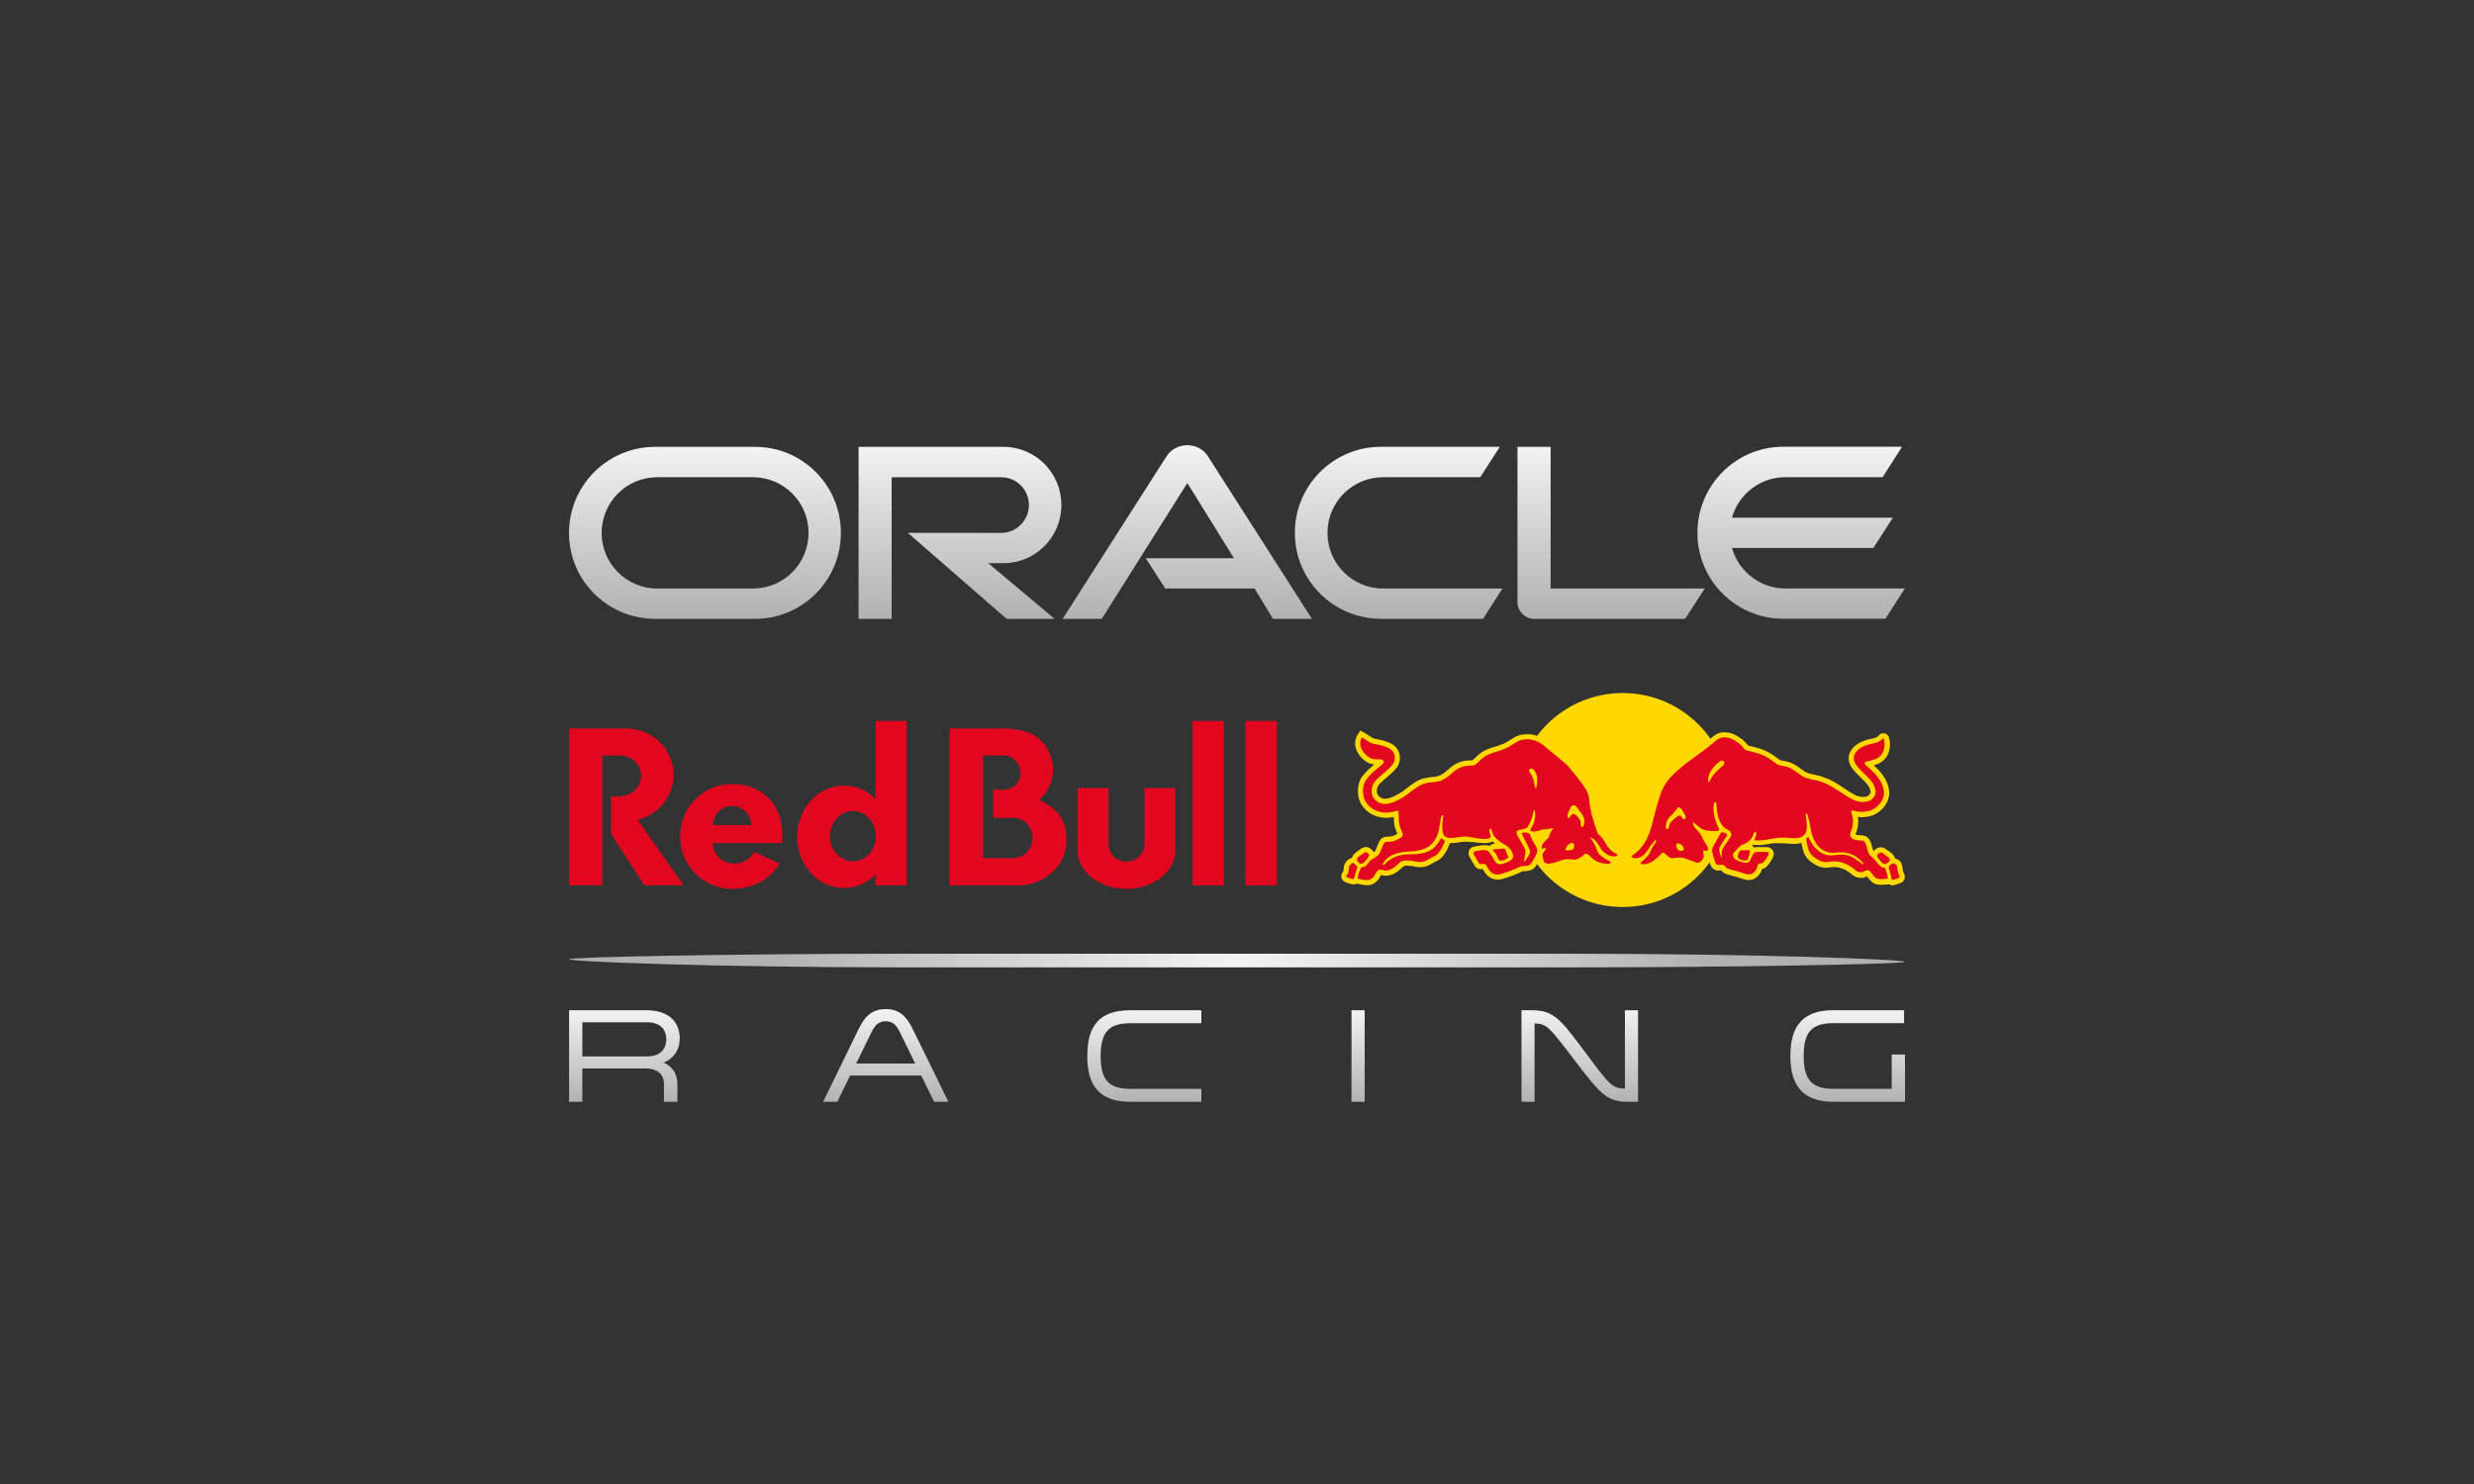 <svg width="100" height="60" viewBox="0 0 100 60" fill="none" xmlns="http://www.w3.org/2000/svg">
<rect x="0" y="0" width="100" height="60" fill="#333333" stroke="none"/>
<g clip-path="url(#clip0_3120_1882)">
<path d="M46.31 22.57H49.877L47.993 19.529L44.533 25.022H42.952L47.165 18.429C47.345 18.163 47.654 18 47.991 18C48.329 18 48.625 18.156 48.805 18.417L53.03 25.022H51.455L50.712 23.794H47.099L46.312 22.57M62.677 23.794V18.067H61.337V24.357C61.337 24.528 61.41 24.696 61.535 24.817C61.663 24.949 61.837 25.022 62.021 25.022H68.113L68.906 23.794H62.674M40.554 22.771C41.856 22.771 42.902 21.718 42.902 20.419C42.902 19.12 41.858 18.067 40.556 18.067H34.704V25.022H36.041V19.295H40.465C41.087 19.295 41.589 19.796 41.589 20.417C41.589 21.039 41.085 21.546 40.465 21.546L36.694 21.543L40.687 25.02H42.627L39.944 22.769H40.552M26.475 25.02H30.517C32.439 25.02 33.989 23.467 33.989 21.546C33.989 19.626 32.444 18.067 30.521 18.067H26.479C24.558 18.067 23 19.624 23 21.546C23 23.468 24.558 25.02 26.479 25.02M30.429 23.796H26.567C25.326 23.796 24.318 22.786 24.318 21.545C24.318 20.303 25.324 19.294 26.567 19.294H30.429C31.676 19.294 32.682 20.298 32.682 21.545C32.682 22.791 31.676 23.796 30.429 23.796ZM55.82 25.02H59.947L60.727 23.796H55.912C54.663 23.796 53.657 22.786 53.657 21.545C53.657 20.303 54.663 19.294 55.912 19.294H59.832L60.624 18.064H55.822C53.9 18.064 52.339 19.621 52.339 21.545C52.339 23.468 53.901 25.018 55.822 25.018M72.174 23.794C71.143 23.794 70.276 23.103 70.007 22.156H75.722L76.51 20.93H70.007C70.274 19.981 71.143 19.292 72.174 19.292H76.098L76.882 18.062H72.085C70.167 18.062 68.61 19.619 68.61 21.543C68.61 23.467 70.167 25.017 72.085 25.017H76.212L76.996 23.792H72.175" fill="url(#paint0_linear_3120_1882)"/>
<path d="M27.474 41.98C27.474 41.279 26.982 40.854 26.158 40.846H23.003V44.548H23.538V43.199H26.099C26.56 43.199 26.837 43.429 26.837 43.815V44.548H27.382V43.821C27.382 43.424 27.181 43.119 26.823 42.962C27.235 42.799 27.476 42.444 27.476 41.98H27.474ZM26.162 42.712H23.538V41.332H26.162C26.878 41.332 26.934 41.86 26.934 42.021C26.934 42.182 26.878 42.711 26.162 42.711V42.712ZM36.879 41.576C36.605 41.024 36.293 40.799 35.802 40.799C35.31 40.799 34.984 41.031 34.721 41.576L33.315 44.456L33.27 44.548H33.845L33.862 44.511L34.363 43.486H37.237L37.738 44.511L37.755 44.548H38.335L38.29 44.456L36.879 41.576ZM34.607 43L35.232 41.722C35.379 41.417 35.544 41.292 35.802 41.292C36.06 41.292 36.219 41.417 36.368 41.722L36.993 43H34.607ZM43.947 42.697C43.947 43.949 44.491 44.537 45.662 44.548H48.56V44.025H45.696C44.817 44.025 44.489 43.665 44.489 42.698C44.489 41.732 44.817 41.37 45.696 41.37H48.56V40.846H45.662C44.477 40.856 43.949 41.427 43.949 42.697H43.947ZM54.628 44.548H55.161V40.846H54.628V44.548ZM65.68 44.014C65.17 44.014 65.047 43.848 64.121 42.605L64.079 42.55C63.08 41.213 62.812 40.854 61.939 40.846H61.499V44.548H62.028V41.381C62.509 41.381 62.63 41.538 63.538 42.726L63.65 42.872C64.656 44.188 64.928 44.541 65.77 44.548H66.211V40.846H65.681V44.014H65.68ZM76.464 42.638V44.023H74.113C73.233 44.023 72.906 43.661 72.906 42.691C72.906 41.722 73.233 41.368 74.113 41.368H76.963V40.844H74.08C72.911 40.854 72.367 41.441 72.367 42.69C72.367 43.938 72.911 44.534 74.082 44.546H77.001V42.636H76.466L76.464 42.638Z" fill="url(#paint1_linear_3120_1882)"/>
<path d="M36.846 38.561H36.297C30.249 38.559 23 38.687 23 38.784C23 38.881 28.985 39.111 36.299 39.111H37.516H63.15H63.699C69.748 39.113 76.996 38.985 76.996 38.888C76.996 38.791 71.012 38.561 63.697 38.561H62.48H36.846Z" fill="url(#paint2_radial_3120_1882)"/>
<path d="M46.258 31.864V34.147C46.258 34.528 45.934 34.836 45.534 34.836C45.134 34.836 44.81 34.528 44.81 34.147V31.864H43.553V34.391C43.553 35.246 44.438 35.939 45.529 35.939C46.62 35.939 47.505 35.246 47.505 34.391V31.864H46.256H46.258ZM50.343 29.151V35.797H51.608V29.151H50.343ZM48.202 35.797H49.468V29.151H48.202V35.797ZM42.005 32.346C42.351 32.022 42.562 31.589 42.562 31.113C42.562 30.682 42.396 30.285 42.107 29.975C41.806 29.643 41.271 29.456 40.548 29.456H38.384V35.797H41.179C42.251 35.78 43.113 34.971 43.113 33.979C43.113 33.257 42.858 32.742 42.005 32.346ZM40.945 34.696H39.735V30.545H40.58C40.95 30.545 41.252 30.884 41.252 31.255C41.252 31.625 40.95 31.927 40.58 31.927H40.14V33.066H40.947C41.397 33.066 41.736 33.43 41.736 33.878C41.721 34.342 41.435 34.664 40.947 34.694L40.945 34.696Z" fill="#E2071F"/>
<path d="M27.224 31.328C27.224 30.294 26.37 29.454 25.315 29.454C25.282 29.454 23 29.454 23 29.454V35.795H24.347V30.543H25.035C25.532 30.543 25.911 30.914 25.911 31.373C25.911 31.831 25.508 32.202 25.011 32.202H24.697V33.719L26.043 35.795H27.631L25.769 33.146C26.604 32.945 27.222 32.207 27.222 31.326L27.224 31.328ZM29.579 31.7C28.424 31.7 27.487 32.649 27.487 33.818C27.487 34.986 28.424 35.937 29.58 35.937C30.463 35.937 31.151 35.537 31.506 34.912L30.477 34.438C30.346 34.72 30.041 34.919 29.684 34.919C29.191 34.919 28.827 34.557 28.822 34.129C28.822 34.1 28.822 34.086 28.822 34.086H31.612C31.62 33.999 31.624 33.911 31.624 33.819C31.643 32.448 30.735 31.696 29.58 31.696L29.579 31.7ZM28.817 33.361C28.817 32.933 29.163 32.586 29.591 32.586C30.018 32.586 30.365 32.933 30.365 33.361H28.819H28.817ZM36.651 35.797V29.151H35.387V32.295C35.051 31.963 34.602 31.762 34.114 31.762C33.068 31.762 32.221 32.69 32.221 33.833C32.221 34.976 33.068 35.904 34.114 35.904C34.607 35.904 35.054 35.695 35.392 35.355V35.797H36.649H36.651ZM34.474 34.825C33.962 34.825 33.544 34.37 33.544 33.809C33.544 33.248 33.96 32.792 34.474 32.792C34.988 32.792 35.404 33.248 35.404 33.809C35.404 34.37 34.988 34.825 34.474 34.825Z" fill="#E2071F"/>
<path d="M65.59 36.671C67.979 36.671 69.916 34.734 69.916 32.345C69.916 29.956 67.979 28.02 65.59 28.02C63.201 28.02 61.265 29.956 61.265 32.345C61.265 34.734 63.201 36.671 65.59 36.671Z" fill="#FFD800"/>
<path d="M76.934 35.242C76.929 35.23 76.922 35.214 76.918 35.205C76.913 35.183 76.91 35.155 76.906 35.127V35.124C76.898 35.056 76.889 34.985 76.86 34.916C76.815 34.81 76.711 34.731 76.596 34.708C76.588 34.662 76.567 34.627 76.555 34.608C76.484 34.504 76.375 34.431 76.293 34.378C76.271 34.362 76.247 34.346 76.236 34.338L76.214 34.32C76.16 34.279 76.098 34.256 76.028 34.256C75.916 34.256 75.796 34.327 75.724 34.419C75.712 34.386 75.691 34.31 75.679 34.267C75.663 34.208 75.647 34.151 75.632 34.107V34.1C75.632 34.1 75.625 34.09 75.623 34.081C75.594 34.002 75.525 33.815 75.315 33.78C75.258 33.772 75.202 33.768 75.152 33.766C75.05 33.763 75.012 33.745 74.998 33.739C75.001 33.73 75.005 33.716 75.015 33.694C75.034 33.649 75.047 33.609 75.059 33.567C75.102 33.423 75.131 33.212 75.097 33.029C75.145 33.036 75.201 33.041 75.254 33.041C75.426 33.041 75.606 33.004 75.762 32.937L75.77 32.933C76.077 32.785 76.38 32.443 76.364 32.016V32.004C76.328 31.635 76.122 31.285 75.737 30.94C75.838 30.914 75.945 30.88 76.042 30.812C76.321 30.625 76.442 30.289 76.373 29.891L76.368 29.865C76.323 29.661 76.174 29.645 76.129 29.645C76.07 29.645 76.011 29.668 75.966 29.711C75.957 29.72 75.947 29.728 75.937 29.738C75.914 29.761 75.886 29.785 75.866 29.799C75.805 29.834 75.718 29.853 75.627 29.872C75.557 29.886 75.48 29.903 75.402 29.929C75.055 30.049 74.837 30.235 74.752 30.483C74.7 30.634 74.723 30.817 74.814 30.984L74.822 30.996C74.927 31.164 75.076 31.306 75.208 31.432C75.395 31.61 75.57 31.78 75.606 31.983C75.613 32.019 75.623 32.088 75.5 32.18C75.452 32.208 75.384 32.222 75.308 32.222C75.199 32.222 75.074 32.191 74.977 32.139L74.972 32.135C74.82 32.059 74.667 31.957 74.517 31.856C74.276 31.695 74.028 31.529 73.739 31.436C73.606 31.377 73.464 31.349 73.339 31.323C73.18 31.29 73.031 31.261 72.925 31.177L72.91 31.167C72.863 31.138 72.816 31.103 72.771 31.07C72.633 30.97 72.475 30.855 72.285 30.805C72.212 30.781 72.141 30.771 72.085 30.764C72.013 30.753 71.971 30.746 71.942 30.726C71.91 30.703 71.879 30.68 71.848 30.658L71.843 30.655C71.713 30.559 71.578 30.461 71.436 30.39C71.195 30.27 70.95 30.209 70.678 30.151C70.664 30.147 70.627 30.102 70.601 30.073C70.562 30.024 70.511 29.962 70.442 29.913C70.24 29.754 70.009 29.607 69.699 29.607C69.671 29.607 69.644 29.607 69.62 29.61C69.433 29.622 69.275 29.744 69.173 29.834C68.946 30.033 68.698 30.211 68.459 30.384C68.089 30.653 67.706 30.93 67.372 31.294C67.022 31.655 66.894 32.107 66.781 32.506C66.766 32.563 66.749 32.62 66.731 32.681C66.7 32.79 66.672 32.902 66.646 33.011C66.51 33.564 66.38 34.085 65.864 34.421C65.781 34.474 65.736 34.568 65.746 34.665C65.756 34.762 65.822 34.847 65.914 34.882C65.955 34.897 66.026 34.913 66.111 34.913C66.115 34.97 66.135 35.022 66.174 35.065C66.21 35.107 66.278 35.158 66.397 35.164H66.406C66.761 35.164 67.013 34.959 67.232 34.748C67.309 34.816 67.406 34.888 67.536 34.914L67.571 34.921L67.609 34.916C67.739 34.899 67.852 34.883 67.966 34.888C68.07 34.921 68.177 34.961 68.283 35.001C68.364 35.032 68.447 35.063 68.534 35.093L68.575 35.107H68.612C68.844 35.096 68.975 34.892 69.024 34.814L69.032 34.798L69.04 34.783C69.048 34.764 69.053 34.746 69.058 34.727C69.058 34.727 69.058 34.727 69.058 34.729L69.072 34.778C69.103 34.885 69.135 34.998 69.204 35.081C69.27 35.157 69.36 35.198 69.462 35.198C69.5 35.198 69.535 35.193 69.561 35.19C69.566 35.19 69.569 35.19 69.573 35.19C69.576 35.193 69.58 35.198 69.583 35.202C69.623 35.245 69.685 35.311 69.786 35.342C69.881 35.373 69.976 35.399 70.07 35.423C70.184 35.453 70.3 35.484 70.407 35.526L70.42 35.529C70.503 35.557 70.594 35.583 70.692 35.581C70.842 35.581 70.936 35.522 71.013 35.458C71.142 35.354 71.192 35.242 71.221 35.133C71.24 35.129 71.263 35.124 71.291 35.115C71.448 35.063 71.604 34.772 71.604 34.769C71.614 34.748 71.628 34.727 71.639 34.712C71.678 34.653 71.698 34.591 71.696 34.526C71.694 34.374 71.575 34.255 71.422 34.251H71.398C71.386 34.251 71.088 34.249 71.003 34.251H70.996C70.958 34.253 70.925 34.26 70.894 34.27C70.892 34.269 70.891 34.265 70.889 34.263C70.866 34.236 70.842 34.172 70.809 34.156C70.811 34.154 70.818 34.153 70.821 34.151L70.904 34.159C70.958 34.165 71.012 34.168 71.066 34.168C71.254 34.168 71.427 34.137 71.594 34.107C71.741 34.081 71.888 34.095 72.035 34.095C72.051 34.095 72.065 34.095 72.08 34.095H72.089C72.153 34.095 72.217 34.1 72.286 34.107C72.356 34.114 72.433 34.121 72.515 34.121C72.544 34.121 72.572 34.121 72.598 34.118C72.676 34.114 72.749 34.1 72.816 34.08C72.823 34.116 72.832 34.163 72.842 34.218L72.853 34.265C72.891 34.431 72.95 34.682 73.247 34.876L73.292 34.906C73.431 34.996 73.514 35.051 73.722 35.082C73.775 35.091 73.874 35.087 73.937 35.074C74.198 35.017 74.489 35.086 74.723 35.255L74.743 35.269C74.763 35.28 74.789 35.302 74.814 35.325C74.868 35.37 74.936 35.427 75.024 35.46C75.083 35.482 75.145 35.495 75.213 35.496H75.218C75.346 35.496 75.415 35.456 75.467 35.429C75.476 35.439 75.485 35.453 75.492 35.463C75.528 35.515 75.573 35.579 75.641 35.64C75.767 35.761 75.924 35.775 76.032 35.775C76.082 35.775 76.131 35.772 76.174 35.768C76.189 35.768 76.207 35.766 76.222 35.765C76.252 35.765 76.279 35.761 76.299 35.759C76.33 35.756 76.35 35.751 76.361 35.749C76.416 35.789 76.475 35.796 76.501 35.796C76.524 35.796 76.546 35.792 76.567 35.785L76.815 35.704C76.886 35.681 76.941 35.631 76.97 35.567C77.024 35.448 76.97 35.333 76.932 35.252L76.934 35.242ZM69.129 34.014C69.123 34.004 69.117 33.995 69.111 33.986C69.103 33.974 69.095 33.964 69.085 33.948C69.048 33.893 69.015 33.846 69 33.803C69.074 33.81 69.152 33.818 69.235 33.822L69.129 34.014Z" fill="#FFD800"/>
<path d="M65.45 34.338L65.32 34.274C65.207 34.207 65.133 34.08 65.053 33.947C65.015 33.885 64.977 33.819 64.935 33.76C64.895 33.701 64.838 33.649 64.792 33.609C64.783 33.602 64.772 33.592 64.764 33.585C64.624 33.203 64.476 32.756 64.44 32.269C64.431 32.148 64.36 31.94 64.282 31.807L64.279 31.802C64.057 31.44 63.541 30.84 63.512 30.809C63.493 30.789 63.472 30.768 63.453 30.75L63.439 30.737L62.521 29.973L62.508 29.963C62.314 29.828 62.244 29.796 62.094 29.741C61.858 29.656 61.529 29.666 61.294 29.769L61.278 29.776C61.198 29.817 61.124 29.866 61.053 29.911C60.944 29.98 60.84 30.047 60.734 30.082L60.715 30.089C60.625 30.129 60.523 30.162 60.423 30.191C60.206 30.259 59.96 30.335 59.756 30.52C59.706 30.565 59.666 30.605 59.631 30.636C59.583 30.683 59.536 30.726 59.517 30.74C59.512 30.74 59.5 30.74 59.477 30.74C59.134 30.74 58.878 30.828 58.623 31.038L58.615 31.045C58.459 31.187 58.306 31.317 58.145 31.374C58.08 31.396 57.995 31.407 57.903 31.415H57.894C57.74 31.429 57.707 31.433 57.558 31.469C57.297 31.53 57.044 31.725 56.842 31.885C56.752 31.954 56.693 31.999 56.668 32.015C56.651 32.027 56.629 32.041 56.611 32.051C56.388 32.181 56.196 32.295 55.964 32.295H55.952C55.825 32.283 55.706 32.195 55.664 32.082C55.626 31.935 55.671 31.788 55.79 31.666C55.868 31.589 55.96 31.511 56.048 31.436C56.206 31.303 56.355 31.177 56.466 31.026C56.639 30.792 56.622 30.427 56.426 30.212C56.275 30.047 56.016 29.966 55.806 29.916L55.789 29.911C55.778 29.909 55.764 29.905 55.751 29.904H55.739C55.714 29.897 55.692 29.893 55.669 29.888C55.629 29.881 55.591 29.874 55.555 29.866C55.484 29.845 55.41 29.795 55.331 29.741C55.276 29.703 55.219 29.663 55.155 29.628L54.985 29.537L54.88 29.699C54.8 29.822 54.765 29.961 54.777 30.12V30.132C54.816 30.422 55.044 30.723 55.323 30.849L55.33 30.853C55.34 30.856 55.349 30.861 55.359 30.865C55.423 30.891 55.487 30.903 55.546 30.908C55.396 31.035 55.245 31.169 55.113 31.331C54.857 31.613 54.842 32.074 54.959 32.38C55.11 32.783 55.515 33.008 55.853 33.052C55.912 33.06 55.971 33.066 56.033 33.066C56.139 33.066 56.239 33.052 56.336 33.033V33.036C56.343 33.189 56.348 33.284 56.358 33.343C56.383 33.469 56.44 33.609 56.478 33.703C56.478 33.706 56.48 33.71 56.481 33.712C56.407 33.758 56.296 33.803 56.253 33.816C56.194 33.822 56.128 33.826 56.081 33.829C56.048 33.829 56.023 33.833 56.009 33.834C55.938 33.843 55.873 33.873 55.823 33.923C55.758 33.987 55.719 34.086 55.666 34.224C55.645 34.28 55.622 34.337 55.6 34.383C55.583 34.411 55.557 34.435 55.529 34.458C55.493 34.392 55.432 34.344 55.394 34.312L55.387 34.307C55.292 34.231 55.146 34.229 55.041 34.3C55.025 34.311 55.009 34.321 54.994 34.331L54.982 34.34C54.916 34.383 54.84 34.434 54.76 34.501C54.708 34.544 54.67 34.612 54.653 34.685C54.634 34.688 54.615 34.692 54.597 34.699C54.473 34.751 54.331 34.896 54.32 35.043C54.317 35.097 54.31 35.194 54.301 35.222C54.3 35.223 54.296 35.228 54.289 35.237C54.204 35.332 54.18 35.5 54.289 35.609C54.362 35.682 54.646 35.758 54.701 35.758H54.715L54.75 35.753L54.765 35.748C54.783 35.743 54.8 35.736 54.814 35.729L54.88 35.734C54.914 35.738 54.954 35.746 55.002 35.757C55.077 35.772 55.162 35.791 55.252 35.791C55.349 35.791 55.437 35.77 55.517 35.727C55.66 35.658 55.73 35.537 55.783 35.447C55.799 35.421 55.813 35.395 55.828 35.374C55.837 35.376 55.844 35.377 55.851 35.381C55.889 35.391 55.938 35.403 55.991 35.407C56.222 35.419 56.422 35.289 56.523 35.211C56.563 35.18 56.599 35.145 56.634 35.114C56.672 35.08 56.71 35.043 56.745 35.019C56.779 35.005 56.828 34.998 56.887 34.998C56.987 34.998 57.101 35.019 57.193 35.036C57.396 35.087 57.61 35.064 57.775 34.971C57.863 34.92 57.952 34.875 58.023 34.837L58.035 34.83C58.073 34.809 58.107 34.792 58.135 34.776C58.301 34.687 58.426 34.487 58.501 34.338C58.537 34.264 58.594 34.127 58.609 34.089C58.625 34.089 58.641 34.089 58.656 34.089C58.765 34.089 58.878 34.072 58.977 34.056C59.046 34.046 59.11 34.035 59.16 34.032H59.169C59.188 34.03 59.209 34.029 59.228 34.029C59.328 34.029 59.472 34.041 59.581 34.053C59.673 34.063 59.733 34.072 59.853 34.077C59.868 34.077 59.886 34.079 59.905 34.08C59.943 34.084 59.986 34.087 60.033 34.087C60.154 34.087 60.255 34.058 60.336 34.018C60.358 34.041 60.397 34.094 60.423 34.117C60.419 34.117 60.416 34.117 60.41 34.117C60.333 34.117 60.26 34.148 60.211 34.202C60.144 34.169 60.031 34.169 59.929 34.177C59.808 34.188 59.699 34.205 59.578 34.231C59.487 34.25 59.42 34.295 59.384 34.377C59.346 34.461 59.351 34.558 59.398 34.643C59.46 34.756 59.52 34.856 59.584 34.964L59.612 35.01C59.642 35.059 59.714 35.142 59.867 35.142C59.886 35.142 59.907 35.142 59.929 35.138C59.931 35.138 59.932 35.138 59.936 35.138C59.94 35.145 59.945 35.152 59.948 35.159C59.995 35.242 60.05 35.344 60.154 35.426C60.256 35.514 60.398 35.564 60.545 35.564C60.61 35.564 60.674 35.554 60.733 35.537C61.01 35.45 61.28 35.36 61.543 35.225H61.578H61.598C61.616 35.223 61.633 35.222 61.65 35.222C61.756 35.215 61.915 35.203 62.038 35.073L62.05 35.06L62.059 35.047C62.108 34.977 62.151 34.906 62.192 34.835C62.194 34.844 62.196 34.853 62.199 34.861V34.867C62.263 35.048 62.45 35.132 62.61 35.132H62.618C62.798 35.123 62.954 35.068 63.091 35.017L63.1 35.014C63.119 35.007 63.138 35 63.159 34.993L63.172 34.988C63.276 34.943 63.429 34.936 63.612 34.965L63.636 34.969H63.661C63.855 34.955 64.004 34.861 64.127 34.761C64.36 35.007 64.656 35.132 65.008 35.132C65.02 35.132 65.034 35.132 65.048 35.132L65.105 35.128L65.121 35.125C65.235 35.097 65.313 35.01 65.323 34.896C65.325 34.873 65.323 34.851 65.321 34.83C65.342 34.828 65.363 34.825 65.384 34.82C65.493 34.796 65.573 34.712 65.59 34.605C65.607 34.491 65.557 34.389 65.455 34.338H65.45ZM62.417 33.755C62.407 33.764 62.397 33.774 62.386 33.783C62.329 33.834 62.255 33.902 62.197 33.987C62.156 33.918 62.128 33.867 62.106 33.821C62.199 33.807 62.294 33.779 62.371 33.745C62.386 33.745 62.404 33.745 62.419 33.743C62.419 33.746 62.417 33.75 62.416 33.753L62.417 33.755Z" fill="#FFD800"/>
<path d="M54.685 34.89C54.685 34.89 54.676 34.89 54.672 34.891C54.607 34.919 54.529 35.006 54.525 35.058C54.508 35.283 54.503 35.307 54.44 35.376C54.423 35.395 54.411 35.44 54.432 35.459C54.449 35.477 54.671 35.548 54.695 35.548H54.7C54.721 35.541 54.736 35.49 54.782 35.335C54.806 35.252 54.834 35.156 54.863 35.07C54.865 35.065 54.865 35.056 54.846 35.026C54.82 34.99 54.733 34.89 54.686 34.89H54.685ZM54.931 34.886C54.948 34.9 54.974 34.919 55.014 34.919C55.036 34.919 55.059 34.912 55.083 34.9C55.208 34.838 55.337 34.604 55.343 34.59C55.356 34.552 55.313 34.517 55.258 34.474L55.251 34.469C55.227 34.45 55.183 34.452 55.154 34.472C55.133 34.486 55.114 34.5 55.093 34.514C55.027 34.557 54.962 34.6 54.891 34.661C54.865 34.682 54.851 34.723 54.849 34.755C54.847 34.779 54.851 34.8 54.861 34.812C54.866 34.819 54.918 34.876 54.931 34.884V34.886ZM65.357 34.528C65.294 34.497 65.22 34.46 65.22 34.46C65.057 34.365 64.964 34.209 64.874 34.057C64.839 33.998 64.801 33.935 64.761 33.88C64.735 33.842 64.69 33.802 64.652 33.767C64.617 33.736 64.586 33.709 64.579 33.691C64.432 33.288 64.269 32.812 64.231 32.283C64.226 32.202 64.169 32.026 64.101 31.911C63.892 31.568 63.388 30.981 63.36 30.952C63.343 30.933 63.324 30.914 63.306 30.898L63.293 30.884L62.387 30.133C62.207 30.006 62.151 29.984 62.022 29.937C61.938 29.908 61.84 29.89 61.738 29.89C61.609 29.89 61.481 29.915 61.376 29.96C61.303 29.998 61.234 30.043 61.166 30.086C61.05 30.161 60.931 30.237 60.801 30.28C60.7 30.325 60.591 30.36 60.486 30.393C60.279 30.457 60.068 30.523 59.9 30.677C59.852 30.722 59.812 30.76 59.777 30.791C59.621 30.938 59.606 30.952 59.478 30.952C59.183 30.952 58.974 31.025 58.757 31.201C58.586 31.357 58.414 31.504 58.215 31.574C58.127 31.605 58.028 31.615 57.923 31.625C57.772 31.639 57.75 31.639 57.606 31.674C57.391 31.724 57.164 31.899 56.97 32.05C56.908 32.098 56.823 32.164 56.783 32.19C56.763 32.204 56.738 32.219 56.718 32.232C56.479 32.372 56.252 32.504 55.962 32.504C55.956 32.504 55.949 32.504 55.942 32.504C55.725 32.488 55.53 32.339 55.464 32.142C55.403 31.92 55.469 31.691 55.644 31.516C55.727 31.433 55.822 31.352 55.914 31.274C56.063 31.148 56.202 31.03 56.298 30.898C56.411 30.748 56.399 30.491 56.273 30.353C56.146 30.214 55.864 30.145 55.757 30.119L55.737 30.114C55.727 30.11 55.708 30.109 55.698 30.107C55.63 30.093 55.566 30.084 55.5 30.069C55.332 30.022 55.202 29.892 55.053 29.812C54.996 29.901 54.977 29.996 54.984 30.103C55.012 30.328 55.199 30.561 55.407 30.656C55.415 30.659 55.424 30.663 55.433 30.666C55.498 30.694 55.568 30.699 55.632 30.699C55.646 30.699 55.66 30.699 55.673 30.699C55.687 30.699 55.701 30.699 55.715 30.699C55.755 30.699 55.803 30.699 55.846 30.709C55.886 30.72 55.928 30.76 55.935 30.81C55.938 30.839 55.924 30.864 55.886 30.893C55.852 30.922 55.815 30.952 55.781 30.981C55.602 31.128 55.417 31.281 55.266 31.466C55.066 31.683 55.057 32.06 55.15 32.306C55.27 32.628 55.601 32.808 55.876 32.843C55.924 32.85 55.975 32.855 56.025 32.855C56.186 32.855 56.342 32.817 56.491 32.779C56.496 32.779 56.501 32.777 56.505 32.777C56.511 32.777 56.524 32.777 56.527 32.812C56.532 32.877 56.536 32.954 56.537 33.026C56.543 33.146 56.548 33.257 56.556 33.305C56.577 33.411 56.629 33.539 56.664 33.624C56.679 33.66 56.69 33.688 56.695 33.702C56.709 33.75 56.695 33.802 56.664 33.832C56.551 33.935 56.321 34.019 56.278 34.024C56.21 34.032 56.137 34.036 56.084 34.039C56.056 34.039 56.035 34.041 56.025 34.043C55.999 34.046 55.978 34.055 55.961 34.072C55.928 34.103 55.893 34.195 55.852 34.299C55.827 34.363 55.801 34.427 55.776 34.483C55.703 34.602 55.582 34.673 55.465 34.741C55.436 34.758 55.407 34.775 55.379 34.793L55.376 34.796C55.327 34.872 55.279 34.945 55.216 35.001C55.168 35.045 55.105 35.056 55.047 35.063H55.043L55.039 35.066C54.948 35.172 54.918 35.31 54.891 35.446C54.885 35.466 54.882 35.487 54.877 35.508L54.873 35.527H54.885C54.934 35.532 54.982 35.542 55.033 35.555C55.1 35.568 55.169 35.584 55.237 35.584C55.301 35.584 55.356 35.57 55.407 35.542C55.495 35.503 55.542 35.421 55.587 35.345C55.616 35.295 55.647 35.241 55.689 35.2C55.713 35.172 55.743 35.16 55.782 35.16C55.817 35.16 55.853 35.17 55.89 35.179C55.923 35.188 55.957 35.196 55.99 35.198C56.151 35.206 56.304 35.106 56.38 35.047C56.413 35.021 56.446 34.99 56.477 34.961C56.525 34.916 56.575 34.867 56.629 34.834C56.695 34.803 56.775 34.788 56.872 34.788C56.993 34.788 57.121 34.812 57.225 34.831C57.28 34.845 57.336 34.853 57.393 34.853C57.492 34.853 57.582 34.831 57.658 34.789C57.748 34.739 57.838 34.691 57.911 34.652C57.954 34.63 57.99 34.611 58.02 34.593C58.15 34.523 58.259 34.327 58.298 34.245C58.337 34.169 58.402 34.007 58.402 34.005L58.406 33.998L58.255 33.884L58.248 33.894C58.248 33.894 58.15 34.059 58.086 34.133C57.821 34.495 57.388 34.54 57.041 34.54C57.017 34.54 56.993 34.54 56.97 34.54C56.541 34.54 56.195 34.684 55.942 34.969C55.93 34.983 55.909 34.985 55.9 34.973C55.895 34.966 55.893 34.955 55.897 34.942C55.904 34.912 55.907 34.904 55.924 34.871C56.193 34.49 56.652 34.432 57.022 34.426C57.296 34.407 57.495 34.36 57.668 34.271C57.89 34.159 58.054 33.91 58.118 33.71C58.16 33.581 58.181 33.442 58.202 33.309C58.217 33.203 58.234 33.092 58.26 32.992C58.266 32.978 58.279 32.969 58.292 32.969C58.295 32.969 58.297 32.969 58.302 32.971C58.316 32.973 58.342 32.983 58.343 33.004C58.305 33.213 58.255 33.501 58.35 33.742C58.395 33.837 58.491 33.884 58.641 33.882C58.733 33.882 58.834 33.866 58.929 33.851C59.003 33.839 59.074 33.828 59.135 33.825C59.161 33.823 59.187 33.821 59.213 33.821C59.334 33.821 59.45 33.846 59.563 33.868C59.661 33.887 59.762 33.908 59.866 33.913C59.885 33.913 59.904 33.915 59.925 33.916C59.961 33.92 59.997 33.922 60.035 33.922C60.124 33.922 60.186 33.904 60.231 33.868C60.262 33.842 60.252 33.804 60.238 33.754V33.745C60.238 33.745 60.229 33.728 60.228 33.717C60.207 33.651 60.177 33.555 60.228 33.51C60.234 33.504 60.245 33.501 60.255 33.501C60.264 33.501 60.274 33.504 60.279 33.517C60.285 33.535 60.29 33.555 60.297 33.574C60.319 33.651 60.342 33.733 60.392 33.802C60.498 33.937 60.66 34.065 60.863 34.171C60.993 34.261 61.151 34.413 61.164 34.623C61.164 34.718 61.071 34.786 61.003 34.827C60.894 34.881 60.723 34.947 60.621 34.942C60.551 34.938 60.494 34.895 60.489 34.89C60.383 34.793 60.395 34.758 60.326 34.644C60.29 34.583 60.252 34.519 60.203 34.462C60.138 34.389 60.054 34.361 59.942 34.37C59.834 34.379 59.734 34.4 59.616 34.424C59.592 34.429 59.573 34.443 59.563 34.465C59.552 34.49 59.554 34.517 59.569 34.543C59.63 34.652 59.691 34.753 59.753 34.858L59.781 34.905C59.796 34.931 59.828 34.935 59.855 34.935C59.869 34.935 59.885 34.935 59.902 34.933C59.919 34.933 59.938 34.931 59.956 34.931C60.011 34.931 60.046 34.943 60.068 34.973C60.087 35.002 60.105 35.033 60.12 35.063C60.162 35.137 60.203 35.214 60.276 35.269C60.342 35.326 60.435 35.359 60.532 35.359C60.576 35.359 60.617 35.352 60.657 35.34C60.941 35.252 61.216 35.16 61.48 35.02H61.566C61.585 35.018 61.604 35.016 61.623 35.014C61.713 35.007 61.809 35.001 61.874 34.931C61.959 34.808 62.03 34.685 62.094 34.555C62.151 34.439 62.151 34.325 62.094 34.235C61.926 33.967 61.897 33.897 61.829 33.714V33.709H61.822C61.803 33.703 61.783 33.695 61.764 33.688C61.722 33.672 61.68 33.655 61.63 33.655H61.623C61.566 33.657 61.526 33.674 61.511 33.707V33.712L61.812 34.311C61.831 34.358 61.854 34.405 61.842 34.476C61.829 34.545 61.68 34.781 61.635 34.81C61.625 34.817 61.616 34.82 61.609 34.82C61.606 34.82 61.59 34.817 61.601 34.782C61.629 34.685 61.665 34.457 61.654 34.382C61.644 34.297 61.389 33.877 61.379 33.858L61.374 33.851C61.334 33.787 61.294 33.721 61.298 33.643C61.298 33.606 61.331 33.582 61.355 33.574C61.4 33.556 61.441 33.551 61.486 33.541C61.594 33.517 61.706 33.492 61.746 33.432C61.867 33.246 61.94 33.054 61.989 32.787C61.99 32.775 61.999 32.753 62.016 32.753C62.027 32.753 62.035 32.756 62.041 32.779C62.086 33.032 62.025 33.297 61.874 33.508C61.866 33.52 61.859 33.544 61.864 33.565C61.867 33.586 61.892 33.603 61.892 33.603C61.951 33.643 62.164 33.62 62.318 33.539C62.435 33.541 62.546 33.52 62.654 33.501C62.688 33.494 62.721 33.489 62.756 33.482C62.766 33.489 62.775 33.497 62.777 33.504C62.687 33.606 62.631 33.721 62.602 33.864C62.577 33.891 62.548 33.916 62.522 33.941C62.423 34.031 62.316 34.133 62.311 34.263C62.311 34.263 62.307 34.309 62.358 34.313C62.373 34.313 62.39 34.306 62.408 34.299C62.427 34.292 62.446 34.284 62.46 34.285C62.475 34.289 62.487 34.301 62.489 34.316L62.377 34.483C62.333 34.552 62.352 34.625 62.37 34.696C62.382 34.736 62.377 34.765 62.387 34.8C62.415 34.883 62.515 34.921 62.596 34.921C62.744 34.914 62.877 34.865 63.007 34.819C63.029 34.81 63.054 34.801 63.076 34.794C63.218 34.734 63.409 34.72 63.634 34.758C63.816 34.746 63.952 34.626 64.084 34.51C64.139 34.51 64.198 34.545 64.259 34.609C64.454 34.82 64.695 34.922 64.995 34.922C65.005 34.922 65.017 34.922 65.029 34.922H65.061C65.092 34.912 65.1 34.898 65.102 34.877C65.104 34.853 65.087 34.831 65.052 34.815L64.884 34.727C64.751 34.642 64.605 34.54 64.564 34.405C64.52 34.261 64.439 34.114 64.38 34.017C64.368 33.998 64.356 33.979 64.342 33.96C64.318 33.925 64.293 33.891 64.276 33.854C64.458 33.918 64.56 34.053 64.683 34.278C64.775 34.445 65.012 34.626 65.239 34.626C65.268 34.626 65.298 34.623 65.326 34.618C65.35 34.613 65.365 34.597 65.369 34.576C65.372 34.557 65.369 34.54 65.348 34.529L65.357 34.528ZM62.101 31.832C62.096 31.849 62.086 31.861 62.074 31.861C62.068 31.861 62.056 31.859 62.051 31.835C62.004 31.593 61.975 31.475 61.919 31.362C61.902 31.326 61.88 31.297 61.861 31.27C61.821 31.215 61.784 31.167 61.824 31.103C61.836 31.084 61.864 31.071 61.897 31.071C61.913 31.071 61.926 31.075 61.94 31.08C61.987 31.103 62.032 31.158 62.079 31.253C62.195 31.492 62.103 31.828 62.103 31.832H62.101ZM63.622 34.242C63.622 34.242 63.615 34.311 63.582 34.339C63.549 34.368 63.435 34.384 63.374 34.382C63.313 34.38 63.293 34.372 63.281 34.353C63.267 34.332 63.289 34.291 63.289 34.291C63.296 34.275 63.367 34.128 63.511 34.09C63.511 34.09 63.557 34.072 63.601 34.095C63.644 34.116 63.623 34.226 63.622 34.242ZM64.035 33.291C64.027 33.347 64.013 33.374 64.006 33.388C63.999 33.402 63.985 33.432 63.944 33.432C63.899 33.432 63.902 33.378 63.9 33.371C63.9 33.371 63.895 33.222 63.866 33.16C63.835 33.092 63.686 32.9 63.599 32.907C63.577 32.909 63.521 32.943 63.48 32.997C63.429 33.063 63.429 33.071 63.414 33.08C63.398 33.09 63.377 33.085 63.37 33.045C63.364 33.007 63.357 32.974 63.374 32.9C63.391 32.825 63.41 32.81 63.433 32.756C63.433 32.756 63.478 32.652 63.495 32.626C63.542 32.555 63.604 32.561 63.604 32.561C63.622 32.561 63.674 32.555 63.732 32.626C63.798 32.709 63.784 32.703 63.803 32.732C63.822 32.761 63.842 32.793 63.897 32.852C63.952 32.91 64.013 33.028 64.029 33.101C64.046 33.174 64.044 33.234 64.035 33.29V33.291ZM60.454 34.505C60.479 34.54 60.499 34.588 60.522 34.637C60.557 34.713 60.586 34.777 60.621 34.789C60.635 34.794 60.652 34.796 60.669 34.796C60.747 34.796 60.858 34.753 60.936 34.692C60.981 34.654 60.965 34.63 60.946 34.597C60.939 34.587 60.932 34.575 60.925 34.559C60.905 34.517 60.892 34.476 60.88 34.438C60.858 34.361 60.841 34.297 60.759 34.308C60.643 34.325 60.529 34.332 60.404 34.332C60.404 34.332 60.363 34.332 60.35 34.36C60.337 34.391 60.368 34.42 60.403 34.452C60.422 34.469 60.441 34.488 60.454 34.507V34.505Z" fill="#E2071F"/>
<path d="M76.744 35.33C76.73 35.302 76.718 35.276 76.715 35.257C76.708 35.222 76.702 35.186 76.697 35.151C76.69 35.094 76.683 35.04 76.666 34.999C76.645 34.949 76.586 34.91 76.529 34.91C76.51 34.91 76.491 34.916 76.472 34.924C76.387 34.968 76.337 35.013 76.351 35.108C76.398 35.246 76.42 35.349 76.451 35.485C76.455 35.506 76.469 35.575 76.502 35.575C76.503 35.575 76.507 35.575 76.508 35.575L76.753 35.496C76.765 35.492 76.773 35.484 76.779 35.473C76.793 35.44 76.766 35.387 76.742 35.333L76.744 35.33ZM76.382 34.727C76.334 34.656 76.247 34.599 76.18 34.554C76.148 34.533 76.121 34.514 76.102 34.498L76.088 34.488C76.072 34.474 76.053 34.467 76.032 34.467C75.954 34.467 75.871 34.561 75.87 34.592C75.868 34.639 75.934 34.722 76.02 34.824L76.039 34.846C76.082 34.898 76.131 34.926 76.181 34.931C76.231 34.931 76.271 34.914 76.314 34.874C76.346 34.845 76.417 34.772 76.385 34.727H76.382ZM70.657 34.372C70.611 34.377 70.569 34.38 70.524 34.38C70.5 34.38 70.477 34.38 70.456 34.38C70.437 34.38 70.422 34.38 70.404 34.38C70.377 34.38 70.354 34.382 70.332 34.386H70.326L70.325 34.391C70.321 34.398 70.235 34.548 70.247 34.642C70.259 34.744 70.363 34.765 70.442 34.781C70.47 34.786 70.503 34.793 70.536 34.793C70.593 34.793 70.629 34.774 70.649 34.736C70.695 34.613 70.723 34.514 70.737 34.42C70.74 34.407 70.735 34.396 70.73 34.391C70.716 34.375 70.69 34.372 70.675 34.372C70.668 34.372 70.662 34.372 70.656 34.372H70.657ZM76.19 35.09L76.186 35.084H76.18C76.039 35.092 75.951 34.978 75.866 34.867C75.838 34.831 75.812 34.796 75.783 34.767C75.74 34.717 75.691 34.673 75.648 34.635C75.598 34.592 75.556 34.554 75.539 34.519C75.518 34.477 75.497 34.398 75.476 34.32C75.461 34.264 75.447 34.213 75.435 34.176C75.431 34.169 75.43 34.162 75.426 34.154C75.4 34.086 75.369 34.001 75.281 33.986C75.236 33.979 75.189 33.977 75.142 33.975C75.014 33.97 74.886 33.948 74.82 33.856C74.76 33.771 74.784 33.693 74.82 33.61C74.836 33.574 74.846 33.542 74.855 33.508C74.901 33.354 74.915 33.163 74.881 33.028C74.876 33.007 74.869 32.985 74.862 32.964C74.843 32.909 74.822 32.824 74.836 32.798C74.85 32.772 74.865 32.767 74.889 32.767C74.912 32.767 74.938 32.774 74.962 32.781C74.979 32.786 74.993 32.787 75.009 32.793C75.073 32.808 75.166 32.825 75.253 32.825C75.397 32.825 75.547 32.794 75.676 32.739C75.921 32.62 76.164 32.351 76.15 32.019C76.117 31.681 75.909 31.355 75.513 31.023C75.504 31.014 75.494 31.006 75.483 30.999C75.431 30.955 75.369 30.903 75.367 30.855C75.366 30.806 75.489 30.779 75.567 30.76C75.584 30.756 75.601 30.751 75.615 30.748L75.636 30.742C75.734 30.716 75.837 30.69 75.92 30.632C76.202 30.441 76.192 30.105 76.16 29.922C76.16 29.916 76.157 29.911 76.157 29.904C76.152 29.88 76.145 29.851 76.122 29.851C76.115 29.851 76.109 29.854 76.102 29.861C76.093 29.868 76.084 29.877 76.076 29.885C76.043 29.916 76.006 29.951 75.966 29.974C75.876 30.027 75.769 30.05 75.663 30.07C75.598 30.084 75.528 30.098 75.464 30.121C75.184 30.218 75.009 30.36 74.947 30.545C74.914 30.64 74.931 30.761 74.995 30.878C75.087 31.023 75.22 31.151 75.348 31.274C75.551 31.468 75.76 31.669 75.809 31.942C75.835 32.102 75.771 32.235 75.612 32.351C75.528 32.401 75.423 32.427 75.303 32.427C75.158 32.427 75.002 32.387 74.874 32.32C74.709 32.237 74.55 32.131 74.396 32.029C74.164 31.875 73.925 31.714 73.66 31.629C73.544 31.577 73.418 31.551 73.294 31.527C73.12 31.491 72.938 31.454 72.792 31.34C72.742 31.307 72.692 31.27 72.645 31.236C72.514 31.141 72.377 31.042 72.223 31.002C72.165 30.983 72.108 30.974 72.053 30.966C71.968 30.954 71.888 30.942 71.816 30.89C71.783 30.865 71.75 30.841 71.715 30.817C71.592 30.727 71.464 30.633 71.338 30.571C71.12 30.462 70.886 30.406 70.626 30.349C70.543 30.33 70.491 30.266 70.437 30.2C70.401 30.155 70.363 30.109 70.314 30.077C70.114 29.918 69.932 29.812 69.698 29.812C69.675 29.812 69.655 29.812 69.632 29.816C69.509 29.825 69.39 29.918 69.308 29.987C69.075 30.192 68.823 30.375 68.579 30.55C68.217 30.812 67.842 31.084 67.521 31.433C67.206 31.759 67.092 32.164 66.981 32.557C66.965 32.614 66.948 32.673 66.931 32.73C66.901 32.838 66.874 32.949 66.848 33.056C66.704 33.636 66.553 34.214 65.975 34.59C65.937 34.614 65.951 34.663 65.985 34.677C66.001 34.682 66.276 34.765 66.486 34.521C66.636 34.344 66.713 34.173 66.889 33.984C66.894 33.979 66.915 33.96 66.932 33.963C66.945 33.967 66.95 33.974 66.945 33.996C66.924 34.072 66.877 34.136 66.832 34.2C66.787 34.266 66.74 34.334 66.716 34.412C66.661 34.578 66.505 34.713 66.368 34.831C66.368 34.831 66.345 34.845 66.333 34.86C66.321 34.876 66.321 34.883 66.321 34.883C66.318 34.919 66.347 34.942 66.404 34.945C66.728 34.945 66.96 34.715 67.183 34.491C67.194 34.481 67.204 34.477 67.222 34.477C67.234 34.477 67.242 34.477 67.258 34.483C67.274 34.49 67.306 34.524 67.334 34.547C67.407 34.613 67.483 34.678 67.58 34.699H67.582H67.584C67.701 34.682 67.809 34.67 67.918 34.67C67.949 34.67 67.98 34.67 68.006 34.673C68.124 34.71 68.243 34.753 68.358 34.796C68.439 34.827 68.522 34.858 68.605 34.886H68.607H68.609C68.716 34.883 68.794 34.782 68.851 34.692C68.877 34.63 68.865 34.568 68.853 34.507C68.846 34.471 68.839 34.434 68.841 34.4C68.862 34.389 68.888 34.391 68.917 34.396C68.943 34.4 68.981 34.396 68.993 34.394C69.021 34.391 69.052 34.358 69.043 34.315C69.023 34.206 68.967 34.14 68.913 34.057C68.867 33.986 68.822 33.92 68.799 33.844C68.763 33.745 68.688 33.662 68.614 33.582C68.529 33.49 68.449 33.402 68.425 33.291C68.425 33.291 68.418 33.267 68.425 33.258C68.432 33.25 68.456 33.258 68.456 33.258C68.494 33.286 68.534 33.319 68.572 33.35C68.695 33.451 68.822 33.553 68.978 33.577C69.121 33.591 69.279 33.61 69.433 33.596C69.475 33.589 69.494 33.555 69.485 33.52C69.424 33.39 69.36 33.25 69.322 33.097C69.289 32.983 69.218 32.68 69.291 32.453C69.298 32.431 69.314 32.424 69.327 32.424C69.327 32.424 69.331 32.424 69.332 32.424C69.357 32.431 69.374 32.458 69.377 32.483V32.512C69.402 32.822 69.423 33.115 69.611 33.366C69.662 33.446 69.734 33.489 69.805 33.53C69.854 33.56 69.909 33.584 69.944 33.629C69.984 33.679 69.991 33.766 69.963 33.819L69.731 34.162C69.675 34.24 69.623 34.325 69.603 34.41C69.585 34.497 69.592 34.581 69.599 34.661V34.68C69.599 34.68 69.589 34.672 69.584 34.661C69.49 34.491 69.471 34.348 69.518 34.237C69.549 34.166 69.738 33.897 69.793 33.809C69.811 33.781 69.824 33.752 69.811 33.733C69.791 33.709 69.649 33.648 69.613 33.648C69.61 33.648 69.608 33.648 69.606 33.648C69.573 33.657 69.551 33.688 69.532 33.716C69.528 33.721 69.523 33.728 69.519 33.735L69.232 34.256L69.225 34.275C69.208 34.327 69.194 34.372 69.208 34.432C69.223 34.51 69.248 34.595 69.267 34.656C69.272 34.673 69.277 34.691 69.281 34.708C69.306 34.798 69.331 34.883 69.371 34.931C69.397 34.961 69.428 34.974 69.469 34.974C69.49 34.974 69.513 34.971 69.535 34.968C69.572 34.962 69.61 34.957 69.639 34.964C69.682 34.974 69.712 35.007 69.743 35.04C69.774 35.075 69.807 35.11 69.856 35.123C69.944 35.153 70.037 35.177 70.127 35.201C70.247 35.233 70.371 35.265 70.489 35.31C70.555 35.331 70.628 35.352 70.697 35.352C70.773 35.352 70.82 35.331 70.888 35.276C70.981 35.2 71.01 35.125 71.035 35.018C71.054 34.919 71.087 34.912 71.158 34.909C71.192 34.907 71.198 34.909 71.232 34.897C71.269 34.884 71.372 34.758 71.426 34.654C71.442 34.626 71.457 34.6 71.471 34.578C71.487 34.554 71.494 34.533 71.494 34.512C71.494 34.46 71.45 34.445 71.423 34.443H71.405C71.405 34.443 71.099 34.441 71.016 34.443C70.889 34.45 70.836 34.571 70.791 34.677C70.773 34.718 70.758 34.756 70.737 34.791C70.704 34.852 70.638 34.888 70.558 34.886C70.536 34.886 70.484 34.872 70.456 34.865C70.292 34.826 70.12 34.782 70.051 34.62C70.044 34.592 70.034 34.533 70.075 34.484C70.164 34.382 70.28 34.252 70.399 34.159C70.566 34.124 70.732 34.001 70.823 33.846C70.843 33.819 70.853 33.788 70.862 33.757C70.877 33.71 70.891 33.667 70.933 33.639C70.96 33.626 70.981 33.631 70.986 33.653C71.002 33.74 70.969 33.823 70.938 33.904C70.931 33.923 70.924 33.941 70.917 33.958L70.912 33.972H70.926C70.971 33.977 71.019 33.98 71.066 33.98C71.236 33.98 71.398 33.951 71.556 33.923C71.712 33.896 71.873 33.866 72.039 33.866C72.056 33.866 72.076 33.866 72.093 33.866C72.167 33.866 72.238 33.873 72.308 33.878C72.375 33.885 72.446 33.891 72.517 33.891C72.543 33.891 72.566 33.891 72.588 33.889C72.801 33.878 72.955 33.781 73.002 33.629C73.045 33.499 73.042 33.274 72.988 32.959C72.985 32.943 72.985 32.935 72.983 32.933C72.983 32.931 72.983 32.929 72.983 32.926C72.983 32.914 72.983 32.902 72.998 32.895C73.017 32.884 73.04 32.895 73.049 32.921C73.13 33.146 73.177 33.407 73.201 33.586C73.229 33.759 73.302 33.935 73.424 34.124C73.577 34.351 73.828 34.483 74.114 34.483C74.179 34.483 74.247 34.471 74.313 34.462C74.359 34.455 74.375 34.459 74.406 34.459C74.768 34.459 75.085 34.616 75.319 34.912C75.319 34.912 75.324 34.917 75.322 34.926C75.322 34.938 75.303 34.95 75.288 34.943L75.257 34.919C75.052 34.76 74.841 34.597 74.576 34.564C74.529 34.555 74.479 34.552 74.427 34.552C74.351 34.552 74.275 34.561 74.202 34.569C74.129 34.578 74.06 34.585 73.991 34.585C73.901 34.585 73.824 34.571 73.75 34.542C73.445 34.441 73.196 34.09 73.116 33.871C73.113 33.864 73.102 33.851 73.083 33.851C73.075 33.851 73.066 33.854 73.057 33.859C73.023 33.882 73.016 33.894 73.01 33.915C73.005 33.934 73.035 34.09 73.049 34.157C73.088 34.323 73.116 34.519 73.362 34.68C73.525 34.786 73.573 34.827 73.753 34.855C73.785 34.86 73.859 34.857 73.888 34.85C73.965 34.833 74.044 34.824 74.124 34.824C74.375 34.824 74.631 34.909 74.846 35.066C74.882 35.087 74.915 35.115 74.948 35.142C74.995 35.182 75.042 35.222 75.099 35.243C75.135 35.257 75.173 35.264 75.213 35.265C75.31 35.265 75.334 35.236 75.404 35.201C75.435 35.186 75.466 35.181 75.485 35.181C75.563 35.181 75.606 35.241 75.662 35.319C75.695 35.366 75.733 35.418 75.783 35.465C75.854 35.534 75.953 35.542 76.029 35.542C76.07 35.542 76.114 35.539 76.155 35.537C76.195 35.534 76.243 35.534 76.269 35.53C76.296 35.527 76.308 35.523 76.308 35.523V35.513C76.289 35.366 76.249 35.229 76.183 35.08L76.19 35.09ZM68.048 34.363C68.034 34.389 67.999 34.403 67.954 34.403C67.914 34.403 67.874 34.391 67.849 34.374C67.79 34.332 67.757 34.263 67.751 34.173C67.751 34.152 67.75 34.131 67.778 34.109C67.791 34.1 67.8 34.1 67.817 34.1C67.873 34.1 67.961 34.136 68.01 34.194C68.013 34.199 68.086 34.296 68.049 34.361L68.048 34.363ZM68.127 33.084C68.106 33.111 68.075 33.13 68.044 33.115C68.015 33.104 67.989 33.068 67.973 33.038C67.952 33.004 67.937 32.973 67.89 32.976C67.887 32.976 67.89 32.976 67.883 32.976C67.842 32.98 67.81 33 67.778 33.026C67.76 33.04 67.694 33.089 67.677 33.104C67.587 33.181 67.495 33.26 67.473 33.367C67.467 33.393 67.463 33.412 67.461 33.425C67.454 33.463 67.447 33.501 67.416 33.522H67.412C67.412 33.522 67.403 33.525 67.398 33.525C67.384 33.525 67.371 33.52 67.358 33.51C67.346 33.499 67.339 33.49 67.339 33.473C67.324 33.288 67.386 33.122 67.516 33.004C67.599 32.935 67.668 32.848 67.733 32.765C67.764 32.723 67.796 32.682 67.831 32.642C67.857 32.616 67.899 32.639 67.97 32.715C67.999 32.746 68.091 32.902 68.132 33.004C68.148 33.049 68.127 33.084 68.127 33.084ZM69.656 30.936C69.622 30.969 69.585 31.002 69.547 31.037C69.417 31.154 69.284 31.277 69.196 31.416C69.154 31.473 69.123 31.537 69.094 31.601C69.09 31.608 69.083 31.622 69.069 31.622C69.062 31.622 69.055 31.619 69.05 31.613C69.024 31.589 69.047 31.414 69.078 31.328C69.149 31.134 69.312 30.933 69.525 30.774C69.547 30.76 69.577 30.751 69.603 30.751C69.642 30.751 69.674 30.77 69.686 30.801C69.712 30.845 69.701 30.893 69.656 30.938V30.936Z" fill="#E2071F"/>
</g>
<defs>
<linearGradient id="paint0_linear_3120_1882" x1="49.998" y1="18" x2="49.998" y2="25.022" gradientUnits="userSpaceOnUse">
<stop stop-color="#F3F3F3"/>
<stop offset="1" stop-color="#B1B1B1"/>
</linearGradient>
<linearGradient id="paint1_linear_3120_1882" x1="50.001" y1="40.764" x2="50.001" y2="44.631" gradientUnits="userSpaceOnUse">
<stop stop-color="#F3F3F3"/>
<stop offset="1" stop-color="#B1B1B1"/>
</linearGradient>
<radialGradient id="paint2_radial_3120_1882" cx="0" cy="0" r="1" gradientUnits="userSpaceOnUse" gradientTransform="translate(50.053 38.876) scale(19.131 19.13)">
<stop stop-color="#F3F3F3"/>
<stop offset="1" stop-color="#B1B1B1"/>
</radialGradient>
<clipPath id="clip0_3120_1882">
<rect width="60" height="60" fill="white" transform="translate(20)"/>
</clipPath>
</defs>
</svg>
